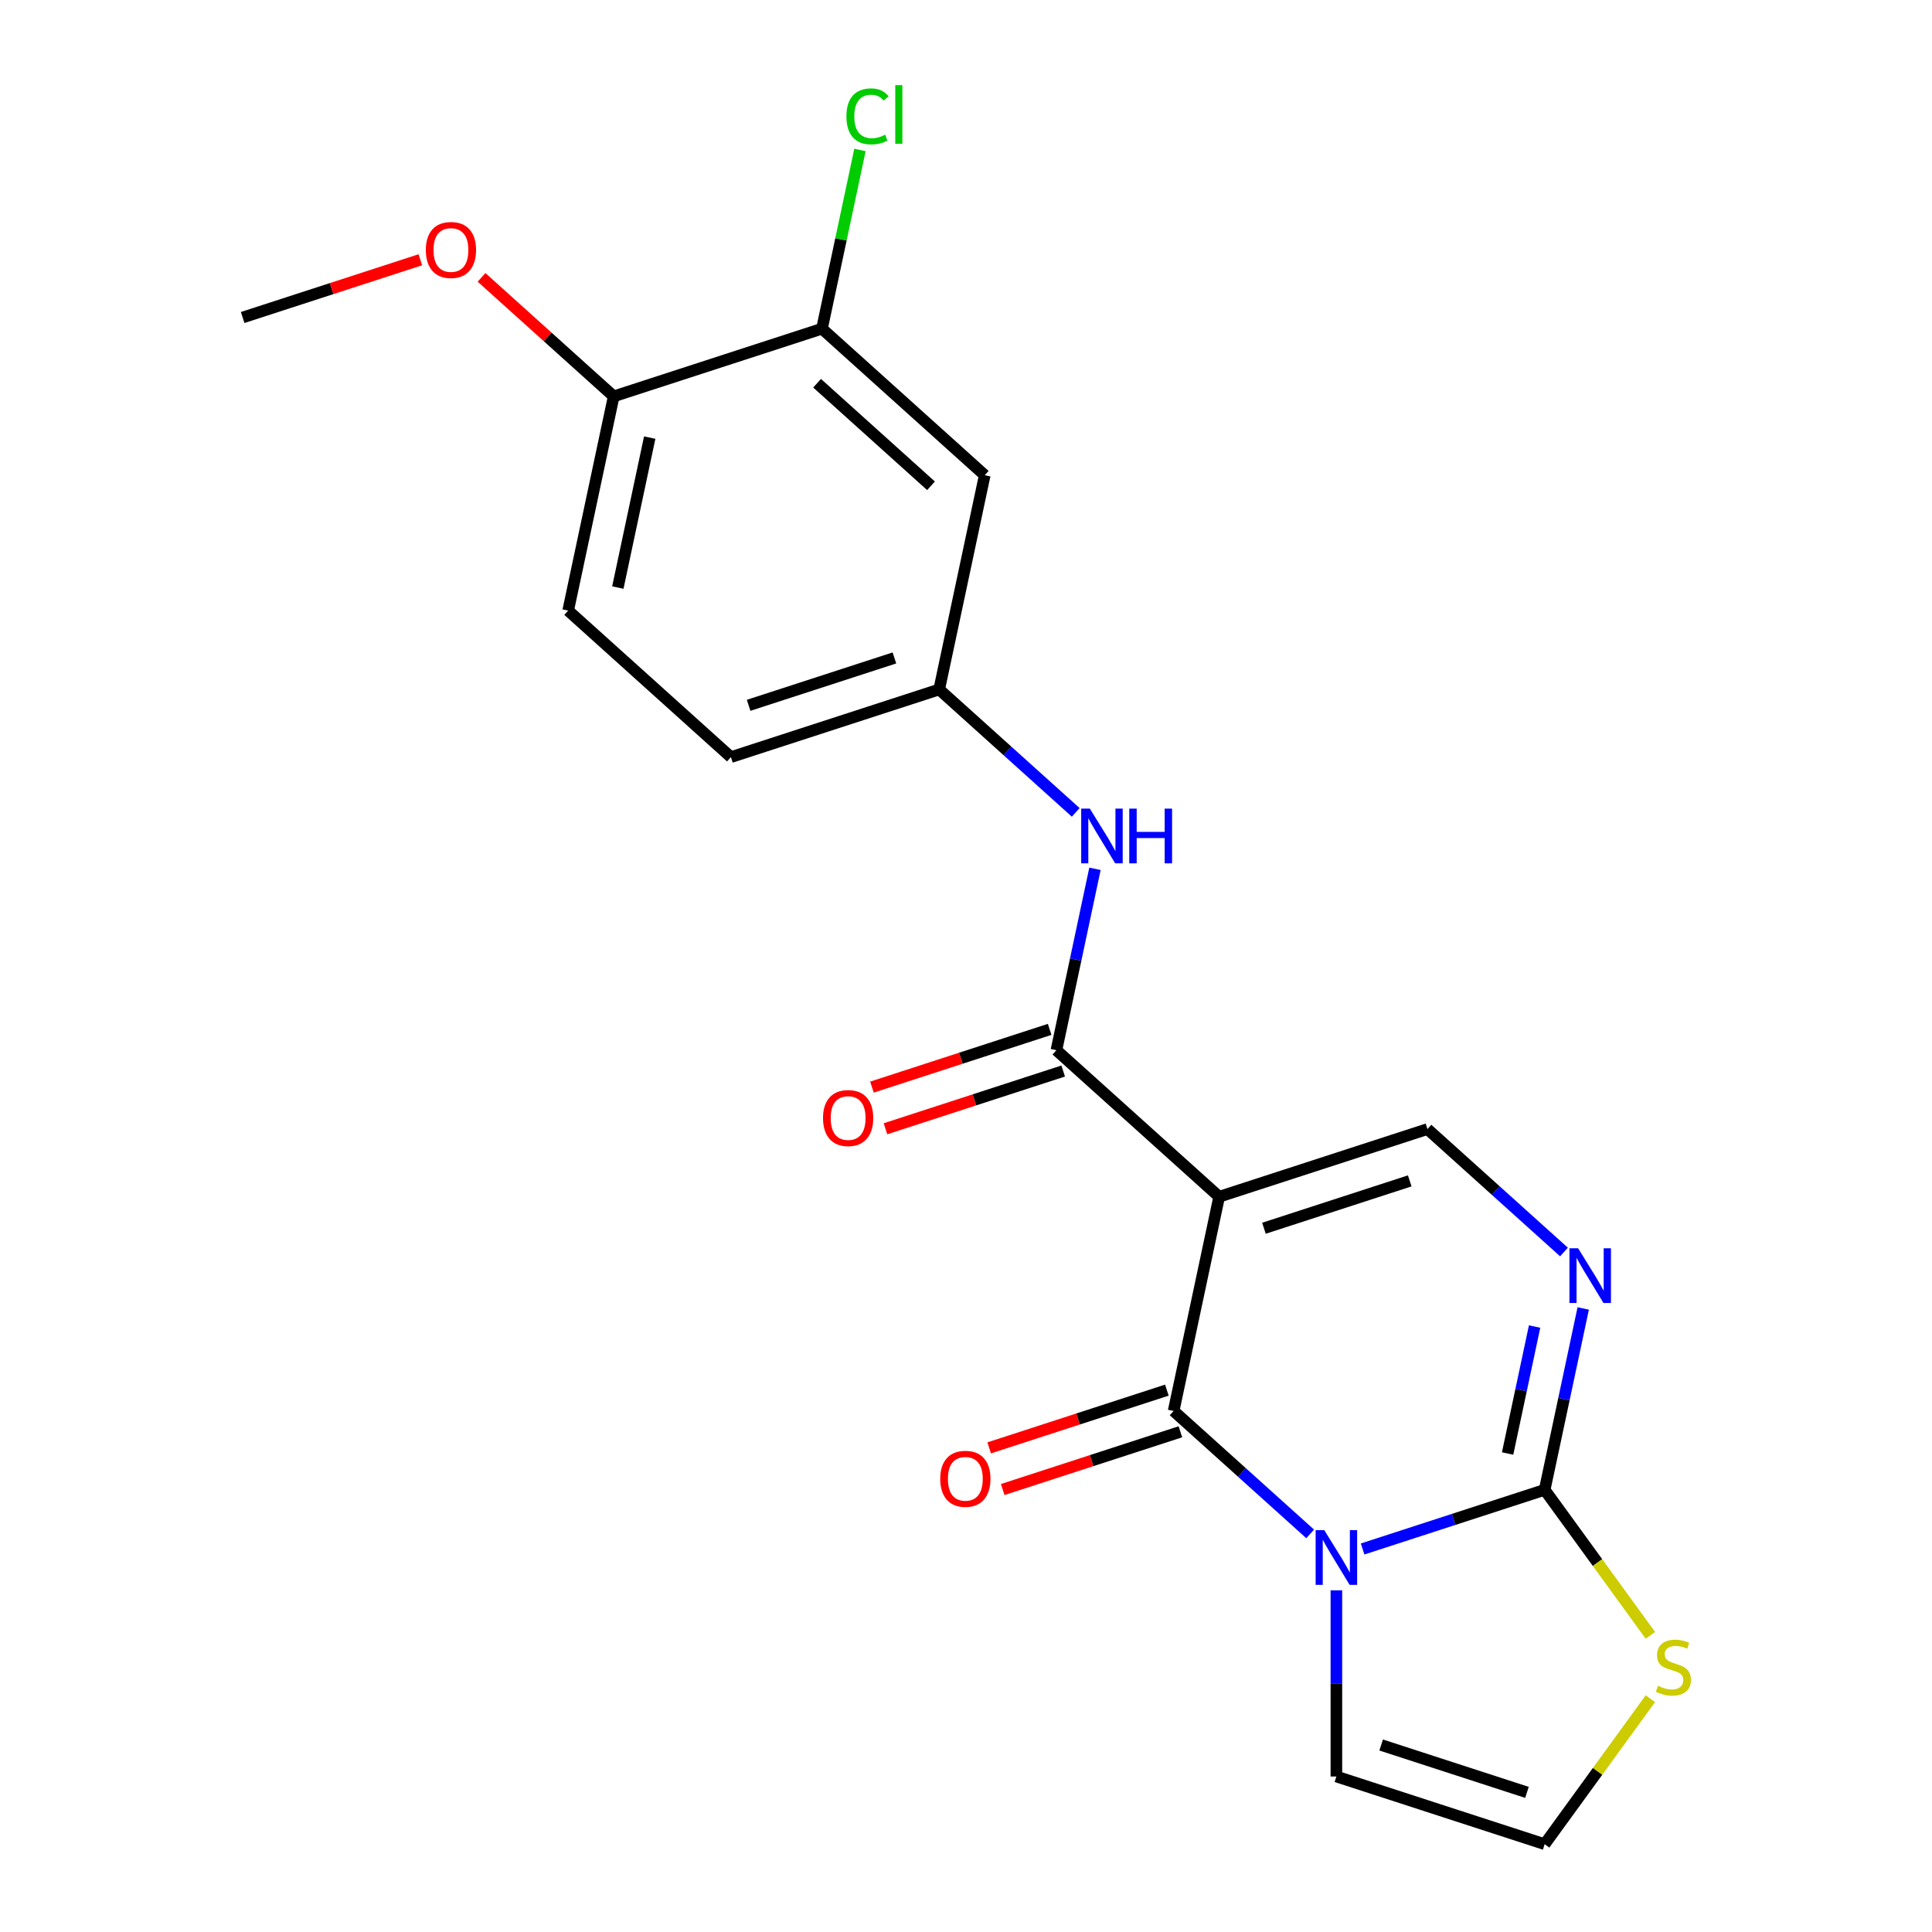 <?xml version='1.0' encoding='iso-8859-1'?>
<svg version='1.1' baseProfile='full'
              xmlns='http://www.w3.org/2000/svg'
                      xmlns:rdkit='http://www.rdkit.org/xml'
                      xmlns:xlink='http://www.w3.org/1999/xlink'
                  xml:space='preserve'
width='1000px' height='1000px' viewBox='0 0 1000 1000'>
<!-- END OF HEADER -->
<rect style='opacity:1.0;fill:#FFFFFF;stroke:none' width='1000' height='1000' x='0' y='0'> </rect>
<path class='bond-1' d='M 678.136,793.94 L 642.803,762.126' style='fill:none;fill-rule:evenodd;stroke:#0000FF;stroke-width:6px;stroke-linecap:butt;stroke-linejoin:miter;stroke-opacity:1' />
<path class='bond-1' d='M 642.803,762.126 L 607.47,730.312' style='fill:none;fill-rule:evenodd;stroke:#000000;stroke-width:6px;stroke-linecap:butt;stroke-linejoin:miter;stroke-opacity:1' />
<path class='bond-2' d='M 705.283,801.751 L 752.4,786.442' style='fill:none;fill-rule:evenodd;stroke:#0000FF;stroke-width:6px;stroke-linecap:butt;stroke-linejoin:miter;stroke-opacity:1' />
<path class='bond-2' d='M 752.4,786.442 L 799.517,771.133' style='fill:none;fill-rule:evenodd;stroke:#000000;stroke-width:6px;stroke-linecap:butt;stroke-linejoin:miter;stroke-opacity:1' />
<path class='bond-8' d='M 691.71,823.155 L 691.71,871.336' style='fill:none;fill-rule:evenodd;stroke:#0000FF;stroke-width:6px;stroke-linecap:butt;stroke-linejoin:miter;stroke-opacity:1' />
<path class='bond-8' d='M 691.71,871.336 L 691.71,919.517' style='fill:none;fill-rule:evenodd;stroke:#000000;stroke-width:6px;stroke-linecap:butt;stroke-linejoin:miter;stroke-opacity:1' />
<path class='bond-0' d='M 631.038,619.434 L 607.47,730.312' style='fill:none;fill-rule:evenodd;stroke:#000000;stroke-width:6px;stroke-linecap:butt;stroke-linejoin:miter;stroke-opacity:1' />
<path class='bond-4' d='M 631.038,619.434 L 546.799,543.585' style='fill:none;fill-rule:evenodd;stroke:#000000;stroke-width:6px;stroke-linecap:butt;stroke-linejoin:miter;stroke-opacity:1' />
<path class='bond-22' d='M 631.038,619.434 L 738.845,584.405' style='fill:none;fill-rule:evenodd;stroke:#000000;stroke-width:6px;stroke-linecap:butt;stroke-linejoin:miter;stroke-opacity:1' />
<path class='bond-22' d='M 654.215,635.741 L 729.68,611.221' style='fill:none;fill-rule:evenodd;stroke:#000000;stroke-width:6px;stroke-linecap:butt;stroke-linejoin:miter;stroke-opacity:1' />
<path class='bond-12' d='M 603.967,719.531 L 557.981,734.473' style='fill:none;fill-rule:evenodd;stroke:#000000;stroke-width:6px;stroke-linecap:butt;stroke-linejoin:miter;stroke-opacity:1' />
<path class='bond-12' d='M 557.981,734.473 L 511.994,749.415' style='fill:none;fill-rule:evenodd;stroke:#FF0000;stroke-width:6px;stroke-linecap:butt;stroke-linejoin:miter;stroke-opacity:1' />
<path class='bond-12' d='M 610.973,741.093 L 564.986,756.035' style='fill:none;fill-rule:evenodd;stroke:#000000;stroke-width:6px;stroke-linecap:butt;stroke-linejoin:miter;stroke-opacity:1' />
<path class='bond-12' d='M 564.986,756.035 L 519,770.977' style='fill:none;fill-rule:evenodd;stroke:#FF0000;stroke-width:6px;stroke-linecap:butt;stroke-linejoin:miter;stroke-opacity:1' />
<path class='bond-3' d='M 799.517,771.133 L 809.495,724.191' style='fill:none;fill-rule:evenodd;stroke:#000000;stroke-width:6px;stroke-linecap:butt;stroke-linejoin:miter;stroke-opacity:1' />
<path class='bond-3' d='M 809.495,724.191 L 819.472,677.249' style='fill:none;fill-rule:evenodd;stroke:#0000FF;stroke-width:6px;stroke-linecap:butt;stroke-linejoin:miter;stroke-opacity:1' />
<path class='bond-3' d='M 780.334,752.337 L 787.319,719.477' style='fill:none;fill-rule:evenodd;stroke:#000000;stroke-width:6px;stroke-linecap:butt;stroke-linejoin:miter;stroke-opacity:1' />
<path class='bond-3' d='M 787.319,719.477 L 794.303,686.618' style='fill:none;fill-rule:evenodd;stroke:#0000FF;stroke-width:6px;stroke-linecap:butt;stroke-linejoin:miter;stroke-opacity:1' />
<path class='bond-7' d='M 799.517,771.133 L 826.874,808.787' style='fill:none;fill-rule:evenodd;stroke:#000000;stroke-width:6px;stroke-linecap:butt;stroke-linejoin:miter;stroke-opacity:1' />
<path class='bond-7' d='M 826.874,808.787 L 854.231,846.441' style='fill:none;fill-rule:evenodd;stroke:#CCCC00;stroke-width:6px;stroke-linecap:butt;stroke-linejoin:miter;stroke-opacity:1' />
<path class='bond-5' d='M 809.511,648.033 L 774.178,616.219' style='fill:none;fill-rule:evenodd;stroke:#0000FF;stroke-width:6px;stroke-linecap:butt;stroke-linejoin:miter;stroke-opacity:1' />
<path class='bond-5' d='M 774.178,616.219 L 738.845,584.405' style='fill:none;fill-rule:evenodd;stroke:#000000;stroke-width:6px;stroke-linecap:butt;stroke-linejoin:miter;stroke-opacity:1' />
<path class='bond-6' d='M 546.799,543.585 L 556.777,496.642' style='fill:none;fill-rule:evenodd;stroke:#000000;stroke-width:6px;stroke-linecap:butt;stroke-linejoin:miter;stroke-opacity:1' />
<path class='bond-6' d='M 556.777,496.642 L 566.754,449.7' style='fill:none;fill-rule:evenodd;stroke:#0000FF;stroke-width:6px;stroke-linecap:butt;stroke-linejoin:miter;stroke-opacity:1' />
<path class='bond-14' d='M 543.296,532.804 L 497.309,547.746' style='fill:none;fill-rule:evenodd;stroke:#000000;stroke-width:6px;stroke-linecap:butt;stroke-linejoin:miter;stroke-opacity:1' />
<path class='bond-14' d='M 497.309,547.746 L 451.323,562.688' style='fill:none;fill-rule:evenodd;stroke:#FF0000;stroke-width:6px;stroke-linecap:butt;stroke-linejoin:miter;stroke-opacity:1' />
<path class='bond-14' d='M 550.302,554.365 L 504.315,569.307' style='fill:none;fill-rule:evenodd;stroke:#000000;stroke-width:6px;stroke-linecap:butt;stroke-linejoin:miter;stroke-opacity:1' />
<path class='bond-14' d='M 504.315,569.307 L 458.328,584.249' style='fill:none;fill-rule:evenodd;stroke:#FF0000;stroke-width:6px;stroke-linecap:butt;stroke-linejoin:miter;stroke-opacity:1' />
<path class='bond-13' d='M 556.793,420.485 L 521.46,388.671' style='fill:none;fill-rule:evenodd;stroke:#0000FF;stroke-width:6px;stroke-linecap:butt;stroke-linejoin:miter;stroke-opacity:1' />
<path class='bond-13' d='M 521.46,388.671 L 486.127,356.857' style='fill:none;fill-rule:evenodd;stroke:#000000;stroke-width:6px;stroke-linecap:butt;stroke-linejoin:miter;stroke-opacity:1' />
<path class='bond-21' d='M 854.231,879.237 L 826.874,916.891' style='fill:none;fill-rule:evenodd;stroke:#CCCC00;stroke-width:6px;stroke-linecap:butt;stroke-linejoin:miter;stroke-opacity:1' />
<path class='bond-21' d='M 826.874,916.891 L 799.517,954.545' style='fill:none;fill-rule:evenodd;stroke:#000000;stroke-width:6px;stroke-linecap:butt;stroke-linejoin:miter;stroke-opacity:1' />
<path class='bond-11' d='M 691.71,919.517 L 799.517,954.545' style='fill:none;fill-rule:evenodd;stroke:#000000;stroke-width:6px;stroke-linecap:butt;stroke-linejoin:miter;stroke-opacity:1' />
<path class='bond-11' d='M 714.886,903.21 L 790.351,927.73' style='fill:none;fill-rule:evenodd;stroke:#000000;stroke-width:6px;stroke-linecap:butt;stroke-linejoin:miter;stroke-opacity:1' />
<path class='bond-9' d='M 425.456,170.13 L 509.695,245.979' style='fill:none;fill-rule:evenodd;stroke:#000000;stroke-width:6px;stroke-linecap:butt;stroke-linejoin:miter;stroke-opacity:1' />
<path class='bond-9' d='M 422.922,198.355 L 481.889,251.449' style='fill:none;fill-rule:evenodd;stroke:#000000;stroke-width:6px;stroke-linecap:butt;stroke-linejoin:miter;stroke-opacity:1' />
<path class='bond-17' d='M 425.456,170.13 L 435.287,123.877' style='fill:none;fill-rule:evenodd;stroke:#000000;stroke-width:6px;stroke-linecap:butt;stroke-linejoin:miter;stroke-opacity:1' />
<path class='bond-17' d='M 435.287,123.877 L 445.118,77.625' style='fill:none;fill-rule:evenodd;stroke:#00CC00;stroke-width:6px;stroke-linecap:butt;stroke-linejoin:miter;stroke-opacity:1' />
<path class='bond-23' d='M 425.456,170.13 L 317.649,205.158' style='fill:none;fill-rule:evenodd;stroke:#000000;stroke-width:6px;stroke-linecap:butt;stroke-linejoin:miter;stroke-opacity:1' />
<path class='bond-10' d='M 509.695,245.979 L 486.127,356.857' style='fill:none;fill-rule:evenodd;stroke:#000000;stroke-width:6px;stroke-linecap:butt;stroke-linejoin:miter;stroke-opacity:1' />
<path class='bond-18' d='M 486.127,356.857 L 378.32,391.886' style='fill:none;fill-rule:evenodd;stroke:#000000;stroke-width:6px;stroke-linecap:butt;stroke-linejoin:miter;stroke-opacity:1' />
<path class='bond-18' d='M 462.95,340.55 L 387.485,365.07' style='fill:none;fill-rule:evenodd;stroke:#000000;stroke-width:6px;stroke-linecap:butt;stroke-linejoin:miter;stroke-opacity:1' />
<path class='bond-15' d='M 317.649,205.158 L 294.081,316.036' style='fill:none;fill-rule:evenodd;stroke:#000000;stroke-width:6px;stroke-linecap:butt;stroke-linejoin:miter;stroke-opacity:1' />
<path class='bond-15' d='M 336.289,226.503 L 319.792,304.118' style='fill:none;fill-rule:evenodd;stroke:#000000;stroke-width:6px;stroke-linecap:butt;stroke-linejoin:miter;stroke-opacity:1' />
<path class='bond-19' d='M 317.649,205.158 L 283.446,174.362' style='fill:none;fill-rule:evenodd;stroke:#000000;stroke-width:6px;stroke-linecap:butt;stroke-linejoin:miter;stroke-opacity:1' />
<path class='bond-19' d='M 283.446,174.362 L 249.243,143.566' style='fill:none;fill-rule:evenodd;stroke:#FF0000;stroke-width:6px;stroke-linecap:butt;stroke-linejoin:miter;stroke-opacity:1' />
<path class='bond-16' d='M 294.081,316.036 L 378.32,391.886' style='fill:none;fill-rule:evenodd;stroke:#000000;stroke-width:6px;stroke-linecap:butt;stroke-linejoin:miter;stroke-opacity:1' />
<path class='bond-20' d='M 217.575,134.454 L 171.589,149.395' style='fill:none;fill-rule:evenodd;stroke:#FF0000;stroke-width:6px;stroke-linecap:butt;stroke-linejoin:miter;stroke-opacity:1' />
<path class='bond-20' d='M 171.589,149.395 L 125.602,164.337' style='fill:none;fill-rule:evenodd;stroke:#000000;stroke-width:6px;stroke-linecap:butt;stroke-linejoin:miter;stroke-opacity:1' />
<path  class='atom-0' d='M 685.45 792.002
L 694.73 807.002
Q 695.65 808.482, 697.13 811.162
Q 698.61 813.842, 698.69 814.002
L 698.69 792.002
L 702.45 792.002
L 702.45 820.322
L 698.57 820.322
L 688.61 803.922
Q 687.45 802.002, 686.21 799.802
Q 685.01 797.602, 684.65 796.922
L 684.65 820.322
L 680.97 820.322
L 680.97 792.002
L 685.45 792.002
' fill='#0000FF'/>
<path  class='atom-4' d='M 816.825 646.095
L 826.105 661.095
Q 827.025 662.575, 828.505 665.255
Q 829.985 667.935, 830.065 668.095
L 830.065 646.095
L 833.825 646.095
L 833.825 674.415
L 829.945 674.415
L 819.985 658.015
Q 818.825 656.095, 817.585 653.895
Q 816.385 651.695, 816.025 651.015
L 816.025 674.415
L 812.345 674.415
L 812.345 646.095
L 816.825 646.095
' fill='#0000FF'/>
<path  class='atom-7' d='M 564.107 418.546
L 573.387 433.546
Q 574.307 435.026, 575.787 437.706
Q 577.267 440.386, 577.347 440.546
L 577.347 418.546
L 581.107 418.546
L 581.107 446.866
L 577.227 446.866
L 567.267 430.466
Q 566.107 428.546, 564.867 426.346
Q 563.667 424.146, 563.307 423.466
L 563.307 446.866
L 559.627 446.866
L 559.627 418.546
L 564.107 418.546
' fill='#0000FF'/>
<path  class='atom-7' d='M 584.507 418.546
L 588.347 418.546
L 588.347 430.586
L 602.827 430.586
L 602.827 418.546
L 606.667 418.546
L 606.667 446.866
L 602.827 446.866
L 602.827 433.786
L 588.347 433.786
L 588.347 446.866
L 584.507 446.866
L 584.507 418.546
' fill='#0000FF'/>
<path  class='atom-8' d='M 858.145 872.559
Q 858.465 872.679, 859.785 873.239
Q 861.105 873.799, 862.545 874.159
Q 864.025 874.479, 865.465 874.479
Q 868.145 874.479, 869.705 873.199
Q 871.265 871.879, 871.265 869.599
Q 871.265 868.039, 870.465 867.079
Q 869.705 866.119, 868.505 865.599
Q 867.305 865.079, 865.305 864.479
Q 862.785 863.719, 861.265 862.999
Q 859.785 862.279, 858.705 860.759
Q 857.665 859.239, 857.665 856.679
Q 857.665 853.119, 860.065 850.919
Q 862.505 848.719, 867.305 848.719
Q 870.585 848.719, 874.305 850.279
L 873.385 853.359
Q 869.985 851.959, 867.425 851.959
Q 864.665 851.959, 863.145 853.119
Q 861.625 854.239, 861.665 856.199
Q 861.665 857.719, 862.425 858.639
Q 863.225 859.559, 864.345 860.079
Q 865.505 860.599, 867.425 861.199
Q 869.985 861.999, 871.505 862.799
Q 873.025 863.599, 874.105 865.239
Q 875.225 866.839, 875.225 869.599
Q 875.225 873.519, 872.585 875.639
Q 869.985 877.719, 865.625 877.719
Q 863.105 877.719, 861.185 877.159
Q 859.305 876.639, 857.065 875.719
L 858.145 872.559
' fill='#CCCC00'/>
<path  class='atom-13' d='M 486.663 765.421
Q 486.663 758.621, 490.023 754.821
Q 493.383 751.021, 499.663 751.021
Q 505.943 751.021, 509.303 754.821
Q 512.663 758.621, 512.663 765.421
Q 512.663 772.301, 509.263 776.221
Q 505.863 780.101, 499.663 780.101
Q 493.423 780.101, 490.023 776.221
Q 486.663 772.341, 486.663 765.421
M 499.663 776.901
Q 503.983 776.901, 506.303 774.021
Q 508.663 771.101, 508.663 765.421
Q 508.663 759.861, 506.303 757.061
Q 503.983 754.221, 499.663 754.221
Q 495.343 754.221, 492.983 757.021
Q 490.663 759.821, 490.663 765.421
Q 490.663 771.141, 492.983 774.021
Q 495.343 776.901, 499.663 776.901
' fill='#FF0000'/>
<path  class='atom-15' d='M 425.992 578.693
Q 425.992 571.893, 429.352 568.093
Q 432.712 564.293, 438.992 564.293
Q 445.272 564.293, 448.632 568.093
Q 451.992 571.893, 451.992 578.693
Q 451.992 585.573, 448.592 589.493
Q 445.192 593.373, 438.992 593.373
Q 432.752 593.373, 429.352 589.493
Q 425.992 585.613, 425.992 578.693
M 438.992 590.173
Q 443.312 590.173, 445.632 587.293
Q 447.992 584.373, 447.992 578.693
Q 447.992 573.133, 445.632 570.333
Q 443.312 567.493, 438.992 567.493
Q 434.672 567.493, 432.312 570.293
Q 429.992 573.093, 429.992 578.693
Q 429.992 584.413, 432.312 587.293
Q 434.672 590.173, 438.992 590.173
' fill='#FF0000'/>
<path  class='atom-18' d='M 438.104 60.231
Q 438.104 53.191, 441.384 49.511
Q 444.704 45.791, 450.984 45.791
Q 456.824 45.791, 459.944 49.911
L 457.304 52.071
Q 455.024 49.071, 450.984 49.071
Q 446.704 49.071, 444.424 51.951
Q 442.184 54.791, 442.184 60.231
Q 442.184 65.831, 444.504 68.711
Q 446.864 71.591, 451.424 71.591
Q 454.544 71.591, 458.184 69.711
L 459.304 72.711
Q 457.824 73.671, 455.584 74.231
Q 453.344 74.791, 450.864 74.791
Q 444.704 74.791, 441.384 71.031
Q 438.104 67.271, 438.104 60.231
' fill='#00CC00'/>
<path  class='atom-18' d='M 463.384 44.071
L 467.064 44.071
L 467.064 74.431
L 463.384 74.431
L 463.384 44.071
' fill='#00CC00'/>
<path  class='atom-20' d='M 220.409 129.389
Q 220.409 122.589, 223.769 118.789
Q 227.129 114.989, 233.409 114.989
Q 239.689 114.989, 243.049 118.789
Q 246.409 122.589, 246.409 129.389
Q 246.409 136.269, 243.009 140.189
Q 239.609 144.069, 233.409 144.069
Q 227.169 144.069, 223.769 140.189
Q 220.409 136.309, 220.409 129.389
M 233.409 140.869
Q 237.729 140.869, 240.049 137.989
Q 242.409 135.069, 242.409 129.389
Q 242.409 123.829, 240.049 121.029
Q 237.729 118.189, 233.409 118.189
Q 229.089 118.189, 226.729 120.989
Q 224.409 123.789, 224.409 129.389
Q 224.409 135.109, 226.729 137.989
Q 229.089 140.869, 233.409 140.869
' fill='#FF0000'/>
</svg>
